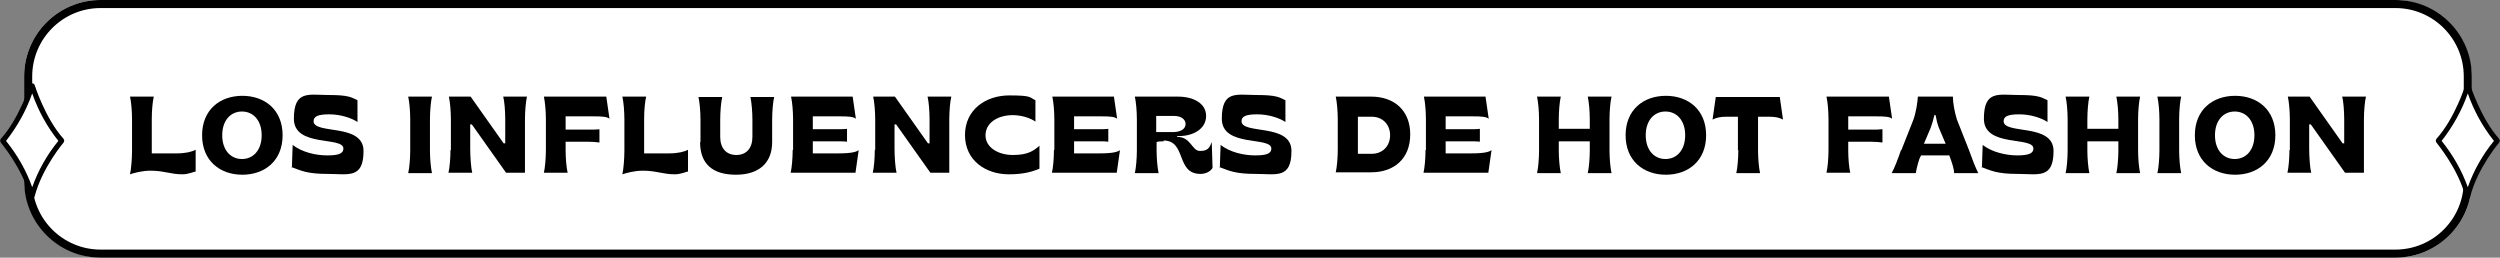 <?xml version="1.0" encoding="UTF-8"?>
<svg id="Capa_1" data-name="Capa 1" xmlns="http://www.w3.org/2000/svg" version="1.1" xmlns:xlink="http://www.w3.org/1999/xlink" viewBox="0 0 621 64">
  <rect x="0" y="0" width="621" height="64" fill="#808080" stroke="none"/>
  <defs>
    <style>
      .cls-1 {
        fill: #000;
      }

      .cls-1, .cls-2, .cls-3 {
        stroke-width: 0px;
      }

      .cls-4 {
        isolation: isolate;
      }

      .cls-2 {
        fill: none;
      }

      .cls-5 {
        clip-path: url(#clippath-1);
      }

      .cls-6 {
        clip-path: url(#clippath);
      }

      .cls-3 {
        fill: #fff;
      }
    </style>
    <clipPath id="clippath">
      <rect class="cls-2" x="605" y="20.7" width="16" height="28.6"/>
    </clipPath>
    <clipPath id="clippath-1">
      <rect class="cls-2" y="20.7" width="16" height="28.6"/>
    </clipPath>
  </defs>
  <g id="Rectángulo_1750" data-name="Rectángulo 1750">
    <rect class="cls-3" x="6" width="608" height="64" rx="19" ry="19"/>
    <path class="cls-1" d="M595,64H25c-10.5,0-19-8.5-19-19v-26C6,8.5,14.5,0,25,0h570c10.5,0,19,8.5,19,19v26c0,10.5-8.5,19-19,19ZM25,2c-9.4,0-17,7.6-17,17v26c0,9.4,7.6,17,17,17h570c9.4,0,17-7.6,17-17v-26c0-9.4-7.6-17-17-17H25Z"/>
  </g>
  <g id="LOS_INFLUENCERS_DE_HOT_FASHION" data-name="LOS INFLUENCERS DE HOT FASHION" class="cls-4">
    <g class="cls-4">
      <path class="cls-1" d="M37.4,42.4c-2.2,0-4.2.6-5.1.9.3-1.4.5-3.9.5-6v-7.6c0-2.1-.2-4.3-.5-5.7h5.9c-.3,1.3-.5,3.5-.5,5.6v8.5h6.2c2.2,0,3.8-.4,4.7-.9v5.4c-.6.1-1.8.7-3.3.7-2.9,0-4.6-.9-7.9-.9Z"/>
      <path class="cls-1" d="M50.2,33.6c0-6.3,4.4-9.8,10-9.8s10,3.5,10,9.8-4.4,9.8-10,9.8-10-3.5-10-9.8ZM65,33.6c0-3.7-2.1-5.9-4.9-5.9s-4.9,2.2-4.9,5.9,2.1,5.9,4.9,5.9,4.9-2.2,4.9-5.9Z"/>
      <path class="cls-1" d="M72.5,41.7l.2-5.7c2.3,1.8,5.7,2.6,8.6,2.6s4-.5,4-1.7c0-3.1-12.3-.2-12.3-7.4s3.7-5.9,8.7-5.9,5.6.6,7.1,1.3v5.4c-1.5-1-4.2-1.9-7-1.9s-3.9.5-3.9,1.7c0,3.4,12.4.4,12.4,7.4s-3.8,5.7-8.9,5.7-6.6-.8-9-1.7Z"/>
      <path class="cls-1" d="M101.9,37.3v-7.6c0-2.1-.2-4.3-.5-5.7h5.9c-.3,1.3-.5,3.6-.5,5.7v7.6c0,2.1.2,4.3.5,5.7h-5.9c.3-1.3.5-3.6.5-5.7Z"/>
      <path class="cls-1" d="M112,37.3v-7.6c0-2.1-.2-4.3-.5-5.7h5.4s8.2,11.6,8.2,11.6h.4v-6c0-2-.2-4.5-.5-5.6h5.9c-.3,1.3-.5,3.6-.5,5.7v13.2h-4.7l-8.5-12h-.4v6c0,2.1.2,4.8.5,6h-5.9c.3-1.3.5-3.6.5-5.7Z"/>
      <path class="cls-1" d="M135.6,37.3v-7.6c0-2.1-.2-4.3-.5-5.7h15.5l.8,5.5c-.6-.5-1.7-.6-4-.6h-6.9v3.3h5.4c1.3,0,2.3,0,3-.1v3.3c-.7-.1-1.8-.2-3-.2h-5.4v2.1c0,2.1.2,4.3.5,5.6h-5.9c.3-1.3.5-3.6.5-5.7Z"/>
      <path class="cls-1" d="M159.7,42.4c-2.2,0-4.2.6-5.1.9.3-1.4.5-3.9.5-6v-7.6c0-2.1-.2-4.3-.5-5.7h5.9c-.3,1.3-.5,3.5-.5,5.6v8.5h6.2c2.2,0,3.8-.4,4.7-.9v5.4c-.6.1-1.8.7-3.3.7-2.9,0-4.6-.9-7.9-.9Z"/>
      <path class="cls-1" d="M174,35.3v-5.5c0-2.1-.2-4.3-.5-5.7h5.9c-.3,1.3-.5,3.6-.5,5.7v4.2c0,2.8,1.5,4.5,4,4.5s4-1.7,4-4.5v-4.2c0-2.1-.2-4.3-.5-5.7h5.9c-.3,1.3-.5,3.6-.5,5.7v5.5c0,5.2-3.3,8.1-9,8.1s-8.9-2.6-8.9-8.1Z"/>
      <path class="cls-1" d="M197,37.3v-7.6c0-2.1-.2-4.3-.5-5.7h15.3l.8,5.5c-.6-.5-1.7-.6-4-.6h-6.7v3.2h5.5c1.3,0,2.3,0,3-.1v3.2c-.7-.1-1.8-.1-3-.1h-5.5v3h6.3c3.5,0,4.5-.4,5.1-.8l-.8,5.6h-16.1c.3-1.3.5-3.6.5-5.7Z"/>
      <path class="cls-1" d="M217.4,37.3v-7.6c0-2.1-.2-4.3-.5-5.7h5.4s8.2,11.6,8.2,11.6h.4v-6c0-2-.2-4.5-.5-5.6h5.9c-.3,1.3-.5,3.6-.5,5.7v13.2h-4.7l-8.5-12h-.4v6c0,2.1.2,4.8.5,6h-5.9c.3-1.3.5-3.6.5-5.7Z"/>
      <path class="cls-1" d="M239.7,33.6c0-6.5,5.3-9.9,11-9.9s5,.5,6.5,1.2v5.3c-1.3-.9-3.5-1.6-5.6-1.6-3.9,0-6.8,2-6.8,5s3.1,4.9,6.8,4.9,5.1-1,6.6-2.3v5.7c-2.1.9-4.4,1.4-7.6,1.4-5.6,0-10.9-3.3-10.9-9.8Z"/>
      <path class="cls-1" d="M261.9,37.3v-7.6c0-2.1-.2-4.3-.5-5.7h15.3l.8,5.5c-.6-.5-1.7-.6-4-.6h-6.7v3.2h5.5c1.3,0,2.3,0,3-.1v3.2c-.7-.1-1.8-.1-3-.1h-5.5v3h6.3c3.5,0,4.5-.4,5.1-.8l-.8,5.6h-16.1c.3-1.3.5-3.6.5-5.7Z"/>
      <path class="cls-1" d="M289.1,35.1c-.4,0-1.5,0-1.8.2v2c0,2.1.2,4.3.5,5.7h-5.9c.3-1.4.5-3.6.5-5.7v-7.6c0-2.1-.2-4.3-.5-5.7h10.7c3.9,0,7,1.7,7,4.8s-3,5-6.8,5h-.4v.2h0c3.5,0,3.6,3.5,5.7,3.5s2.4-1,2.9-2.2l.2,6.4c-.5.9-1.7,1.5-3,1.5-6.2,0-3.4-8.3-9.2-8.3ZM291.5,32.8c1.8,0,3-.8,3-2s-1.2-2-2.8-2h-4.5v4h4.2Z"/>
      <path class="cls-1" d="M303,41.7l.2-5.7c2.3,1.8,5.7,2.6,8.6,2.6s4-.5,4-1.7c0-3.1-12.3-.2-12.3-7.4s3.7-5.9,8.7-5.9,5.6.6,7.1,1.3v5.4c-1.5-1-4.2-1.9-7-1.9s-3.9.5-3.9,1.7c0,3.4,12.4.4,12.4,7.4s-3.8,5.7-8.9,5.7-6.6-.8-9-1.7Z"/>
      <path class="cls-1" d="M332.3,37.3v-7.6c0-2.1-.2-4.3-.5-5.7h8.8c5.7,0,9.7,3.4,9.7,9.4s-4,9.4-9.7,9.4h-8.8c.3-1.3.5-3.6.5-5.7ZM340.8,38.2c2.5,0,4.5-1.8,4.5-4.6s-2-4.6-4.5-4.6h-3.5v9.2h3.5Z"/>
      <path class="cls-1" d="M354.2,37.3v-7.6c0-2.1-.2-4.3-.5-5.7h15.3l.8,5.5c-.6-.5-1.7-.6-4-.6h-6.7v3.2h5.5c1.3,0,2.3,0,3-.1v3.2c-.7-.1-1.8-.1-3-.1h-5.5v3h6.3c3.5,0,4.5-.4,5.1-.8l-.8,5.6h-16.1c.3-1.3.5-3.6.5-5.7Z"/>
      <path class="cls-1" d="M382.3,37.3v-7.6c0-2.1-.2-4.3-.5-5.7h5.9c-.3,1.3-.5,3.6-.5,5.7v2.3h7.7v-2.3c0-2.1-.2-4.3-.5-5.7h5.9c-.3,1.3-.5,3.6-.5,5.7v7.6c0,2.1.2,4.3.5,5.7h-5.9c.3-1.3.5-3.6.5-5.7v-2.2h-7.7v2.2c0,2.1.2,4.3.5,5.7h-5.9c.3-1.3.5-3.6.5-5.7Z"/>
      <path class="cls-1" d="M403.8,33.6c0-6.3,4.4-9.8,10-9.8s10,3.5,10,9.8-4.4,9.8-10,9.8-10-3.5-10-9.8ZM418.6,33.6c0-3.7-2.1-5.9-4.9-5.9s-4.9,2.2-4.9,5.9,2.1,5.9,4.9,5.9,4.9-2.2,4.9-5.9Z"/>
      <path class="cls-1" d="M431.7,37.3v-8.3h-3c-1.3,0-2.3.2-3.3.7l.8-5.6h15.9l.8,5.6c-.9-.5-2-.7-3.3-.7h-2.9v8.3c0,2.1.2,4.3.5,5.7h-5.9c.3-1.3.5-3.6.5-5.7Z"/>
      <path class="cls-1" d="M454.2,37.3v-7.6c0-2.1-.2-4.3-.5-5.7h15.5l.8,5.5c-.6-.5-1.7-.6-4-.6h-6.9v3.3h5.4c1.3,0,2.3,0,3.1-.1v3.3c-.7-.1-1.8-.2-3.1-.2h-5.4v2.1c0,2.1.2,4.3.5,5.6h-5.9c.3-1.3.5-3.6.5-5.7Z"/>
      <path class="cls-1" d="M472.3,37.3l3-7.6c.7-2,1-4.3,1.1-5.7h8.7c0,1.5.4,3.8,1,5.7l3,7.6c.7,2,1.6,4.3,2.3,5.7h-6c0-.9-.4-2.2-.9-3.6l-.3-.8h-7l-.4.8c-.5,1.5-.8,2.8-.9,3.6h-6c.7-1.3,1.6-3.6,2.3-5.7ZM483.3,35.7l-1.7-4c-.4-1.1-.6-2-.8-3.1h-.3c-.3,1.2-.5,2-.9,3.1l-1.7,4h5.3Z"/>
      <path class="cls-1" d="M492.3,41.7l.2-5.7c2.3,1.8,5.8,2.6,8.6,2.6s4-.5,4-1.7c0-3.1-12.3-.2-12.3-7.4s3.7-5.9,8.7-5.9,5.6.6,7.1,1.3v5.4c-1.5-1-4.2-1.9-7-1.9s-3.9.5-3.9,1.7c0,3.4,12.4.4,12.4,7.4s-3.8,5.7-8.9,5.7-6.6-.8-9-1.7Z"/>
      <path class="cls-1" d="M513.6,37.3v-7.6c0-2.1-.2-4.3-.5-5.7h5.9c-.3,1.3-.5,3.6-.5,5.7v2.3h7.7v-2.3c0-2.1-.2-4.3-.5-5.7h5.9c-.3,1.3-.5,3.6-.5,5.7v7.6c0,2.1.2,4.3.5,5.7h-5.9c.3-1.3.5-3.6.5-5.7v-2.2h-7.7v2.2c0,2.1.2,4.3.5,5.7h-5.9c.3-1.3.5-3.6.5-5.7Z"/>
      <path class="cls-1" d="M536.4,37.3v-7.6c0-2.1-.2-4.3-.5-5.7h5.9c-.3,1.3-.5,3.6-.5,5.7v7.6c0,2.1.2,4.3.5,5.7h-5.9c.3-1.3.5-3.6.5-5.7Z"/>
      <path class="cls-1" d="M545.2,33.6c0-6.3,4.4-9.8,10-9.8s10,3.5,10,9.8-4.4,9.8-10,9.8-10-3.5-10-9.8ZM560,33.6c0-3.7-2.1-5.9-4.9-5.9s-4.9,2.2-4.9,5.9,2.1,5.9,4.9,5.9,4.9-2.2,4.9-5.9Z"/>
      <path class="cls-1" d="M568.8,37.3v-7.6c0-2.1-.2-4.3-.5-5.7h5.4s8.2,11.6,8.2,11.6h.4v-6c0-2-.2-4.5-.5-5.6h5.9c-.3,1.3-.5,3.6-.5,5.7v13.2h-4.7l-8.5-12h-.4v6c0,2.1.2,4.8.5,6h-5.9c.3-1.3.5-3.6.5-5.7Z"/>
    </g>
  </g>
  <g id="Grupo_11378" data-name="Grupo 11378">
    <g class="cls-6">
      <g id="Grupo_11377" data-name="Grupo 11377">
        <path id="Trazado_7529" data-name="Trazado 7529" class="cls-3" d="M613,21.4s-2.7,8.4-7.4,13.6c0,0,5.4,6.2,7.4,13.6,2-7.5,7.4-13.6,7.4-13.6-4.7-5.2-7.4-13.6-7.4-13.6"/>
        <path id="Trazado_7530" data-name="Trazado 7530" class="cls-1" d="M613,49.3c-.3,0-.5-.2-.6-.5-1.9-7.2-7.2-13.3-7.2-13.4-.2-.3-.2-.6,0-.9,4.6-5.1,7.2-13.3,7.2-13.4,0-.3.3-.4.6-.4h0c.3,0,.5.2.6.4,0,0,2.6,8.3,7.2,13.4.2.3.2.6,0,.9,0,0-5.3,6.2-7.2,13.4,0,.3-.3.5-.6.5M606.5,35c2.8,3.5,5,7.3,6.5,11.5,1.5-4.2,3.7-8.1,6.5-11.5-2.8-3.5-5-7.5-6.5-11.8-1.5,4.3-3.7,8.2-6.5,11.8"/>
      </g>
    </g>
  </g>
  <g id="Grupo_11379" data-name="Grupo 11379">
    <g class="cls-5">
      <g id="Grupo_11377-2" data-name="Grupo 11377-2">
        <path id="Trazado_7529-2" data-name="Trazado 7529-2" class="cls-3" d="M8,21.4s-2.7,8.4-7.4,13.6c0,0,5.4,6.2,7.4,13.6,2-7.5,7.4-13.6,7.4-13.6-4.7-5.2-7.4-13.6-7.4-13.6"/>
        <path id="Trazado_7530-2" data-name="Trazado 7530-2" class="cls-1" d="M8,49.3c-.3,0-.5-.2-.6-.5C5.5,41.6.2,35.5.2,35.4c-.2-.3-.2-.6,0-.9,4.6-5.1,7.2-13.3,7.2-13.4,0-.3.3-.4.6-.4h0c.3,0,.5.2.6.4,0,0,2.6,8.3,7.2,13.4.2.3.2.6,0,.9,0,0-5.3,6.2-7.2,13.4,0,.3-.3.5-.6.5M1.5,35c2.8,3.5,5,7.3,6.5,11.5,1.5-4.2,3.7-8.1,6.5-11.5-2.8-3.5-5-7.5-6.5-11.8-1.5,4.3-3.7,8.2-6.5,11.8"/>
      </g>
    </g>
  </g>
</svg>